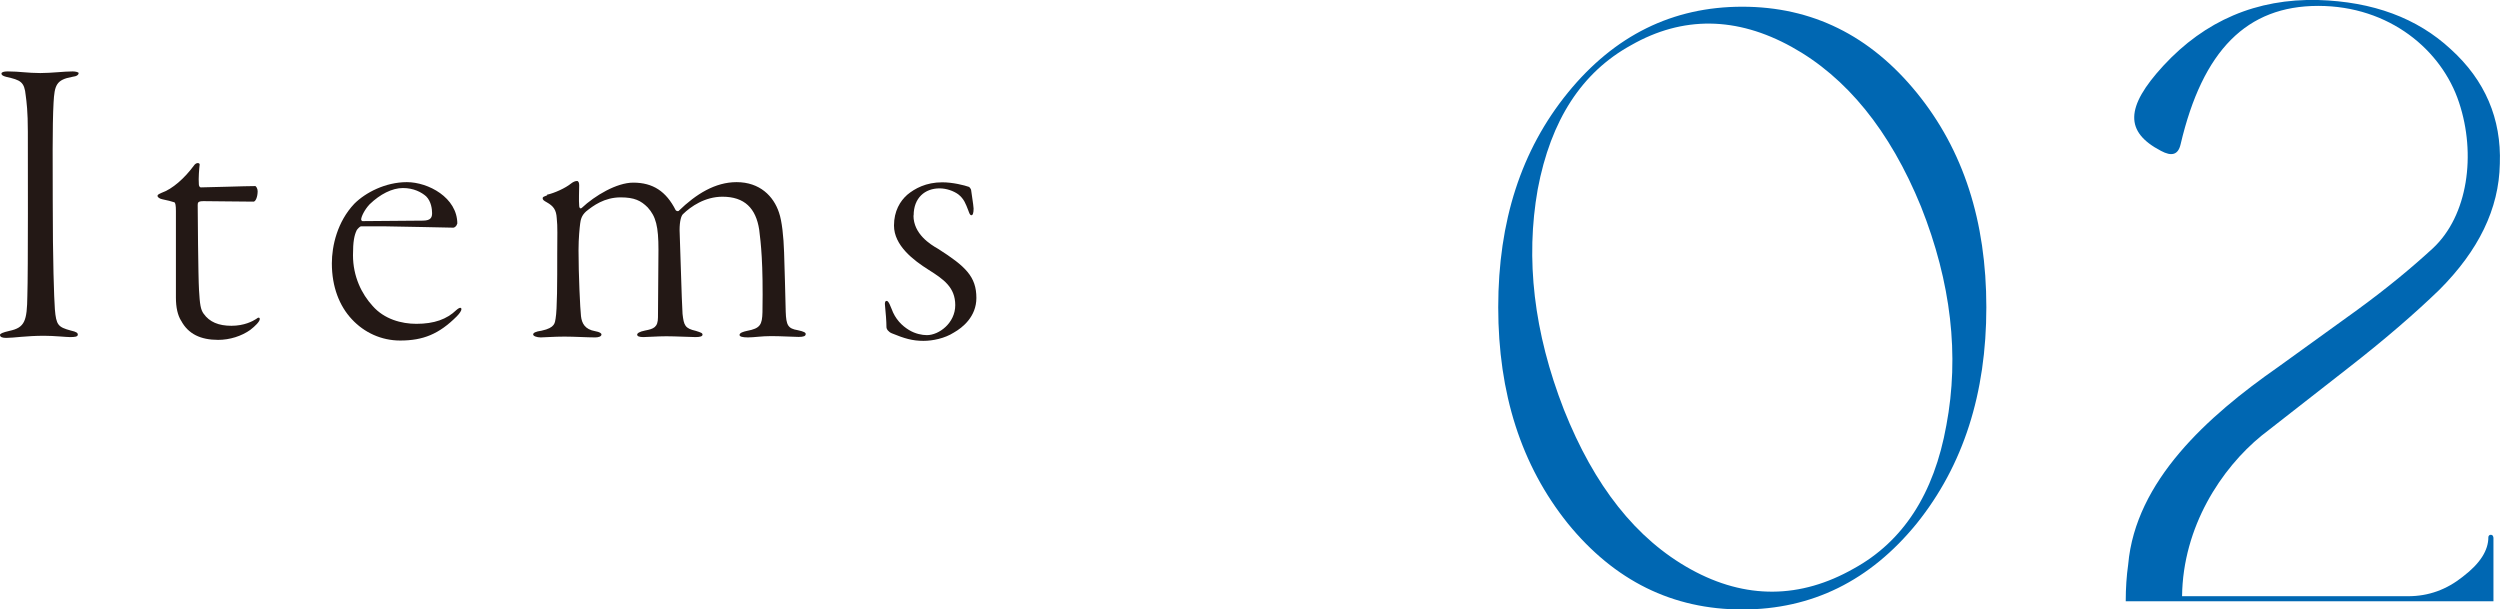 <?xml version="1.0" encoding="UTF-8"?><svg id="_レイヤー_2" xmlns="http://www.w3.org/2000/svg" viewBox="0 0 152.63 37.21"><defs><style>.cls-1{fill:#0067b2;}.cls-2{fill:#231815;}</style></defs><g id="design"><path class="cls-1" d="M95.72,5.66c2.85-3.5,6.4-5.25,10.65-5.25s7.8,1.75,10.65,5.25c2.85,3.5,4.25,7.85,4.25,13.1s-1.4,9.65-4.25,13.2c-2.85,3.5-6.4,5.25-10.65,5.25s-7.8-1.75-10.65-5.25c-2.85-3.55-4.25-7.95-4.25-13.2s1.4-9.6,4.25-13.1ZM118.83,25.96c.8-4.25.3-8.7-1.55-13.35-1.9-4.65-4.55-7.9-7.9-9.75-3.35-1.85-6.65-1.9-9.8-.1-3,1.65-4.9,4.55-5.7,8.8-.75,4.25-.25,8.7,1.6,13.45,1.85,4.65,4.4,7.9,7.75,9.75,3.35,1.85,6.7,1.8,9.95-.05,3-1.65,4.9-4.55,5.65-8.75Z"/><path class="cls-1" d="M152.23,32.81v3.9h-22.45c0-.8.05-1.55.15-2.25.45-5.1,4.85-9.05,9.15-12.05l4.85-3.5c1.85-1.35,3.35-2.6,4.6-3.75,2.15-2,2.65-5.75,1.6-8.9-1.05-3.2-4.25-5.9-8.6-5.9s-7.05,2.7-8.4,8.45c-.15.65-.55.75-1.2.4-2.2-1.15-2.2-2.65.15-5.2C134.62,1.26,137.77-.09,141.52,0c3.35.1,6.05,1.1,8.1,3,2.1,1.9,3.1,4.25,3,7-.05,2.75-1.3,5.3-3.7,7.7-1.5,1.45-3.35,3.05-5.6,4.8l-5.25,4.1c-2.45,2-4.8,5.55-4.85,9.8h13.8c1.25,0,2.35-.4,3.35-1.2,1.05-.8,1.55-1.6,1.55-2.4,0-.2.3-.2.3,0Z"/><path class="cls-2" d="M.48,4.36c.71,0,1.2.1,1.98.1.71,0,1.42-.1,1.98-.1.18,0,.36.05.36.1,0,.1-.1.2-.38.23-.99.18-1.09.51-1.15,1.58-.08,1.35-.05,4.3-.05,5.95,0,3.74.08,5.95.13,6.66.08.97.2,1.09.97,1.3.36.08.43.15.43.25,0,.13-.18.15-.48.15-.23,0-.97-.08-1.58-.08-1.09,0-1.86.13-2.31.13-.23,0-.38-.05-.38-.18,0-.08.15-.15.58-.25.94-.2,1.07-.61,1.09-2.14.05-1.45.03-8.67.03-10.02,0-1.25-.08-1.83-.13-2.21-.08-.84-.31-.94-1.2-1.14-.18-.05-.28-.1-.28-.2,0-.08.13-.13.38-.13Z"/><path class="cls-2" d="M11.05,19.57c-.2-.33-.31-.79-.31-1.4v-5.29c0-.33-.03-.51-.1-.53-.13-.05-.46-.13-.71-.18-.18-.03-.31-.13-.31-.2,0-.05-.03-.08.25-.2.66-.23,1.4-.89,1.96-1.65.15-.23.36-.18.36-.08-.03.25-.08.84-.05,1.2,0,.08.03.2.13.2.46,0,2.72-.08,3.31-.08.05,0,.15.15.15.31,0,.36-.13.64-.25.64-.94,0-2.37-.03-3.05-.03-.33,0-.36.08-.36.23,0,.38.03,4.35.08,5.19.05.89.1,1.2.28,1.45.36.51.92.74,1.7.74s1.3-.28,1.5-.41c.15-.13.23-.1.23,0,0,.15-.28.43-.58.66-.53.38-1.25.61-1.96.61-1.07,0-1.83-.36-2.26-1.17Z"/><path class="cls-2" d="M27.9,13.67c0,.1-.13.23-.23.23-.18,0-3.56-.08-4.09-.08h-1.55c-.05,0-.2.15-.25.23-.15.31-.23.69-.23,1.53,0,1.3.53,2.37,1.2,3.1.71.81,1.76,1.09,2.67,1.09,1.09,0,1.86-.28,2.44-.84.23-.2.31-.15.31-.05,0,.08-.1.25-.28.43-1.09,1.09-2.06,1.48-3.46,1.48-1.14,0-2.19-.48-2.95-1.3-.76-.81-1.22-1.98-1.22-3.41,0-1.07.33-2.54,1.37-3.64.69-.69,1.91-1.32,3.21-1.32s3.08.94,3.08,2.54ZM22.56,12.48c-.31.33-.51.76-.51.92,0,.05.05.1.08.1l3.69-.03c.51,0,.56-.23.56-.46s-.05-.71-.36-1.02c-.28-.25-.76-.51-1.42-.51s-1.4.38-2.03.99Z"/><path class="cls-2" d="M33.39,11.89c.46-.1,1.14-.41,1.48-.69.13-.1.25-.15.36-.15.08,0,.13.1.13.25,0,.28-.03.97,0,1.25,0,.08.03.23.15.15.81-.76,2.14-1.55,3.15-1.55,1.2,0,2.01.53,2.59,1.68.03.05.15.08.18.05,1.07-1.04,2.24-1.76,3.54-1.76,1.42,0,2.26.86,2.59,1.86.18.51.28,1.48.31,2.42.03.84.08,2.75.1,3.64.03.81.13,1.02.74,1.12.38.08.48.15.48.23,0,.13-.13.18-.43.18-.28,0-1.09-.05-1.68-.05s-1.04.08-1.42.08c-.33,0-.51-.05-.51-.15,0-.13.23-.2.46-.25.81-.15.92-.38.94-1.14.05-3.05-.1-4.22-.2-5.04-.2-1.3-.89-2.01-2.24-2.01-1.07,0-1.93.59-2.42,1.07-.1.1-.2.41-.2.97.03.58.13,4.43.18,5.11.08.71.15.89.81,1.04.31.1.41.13.41.23s-.13.15-.43.15c-.28,0-1.22-.05-1.78-.05s-1.12.05-1.4.05c-.25,0-.38-.05-.38-.15,0-.08.13-.18.48-.25.53-.1.79-.2.79-.81l.03-4.12c0-1.42-.15-2.03-.66-2.59-.41-.41-.81-.61-1.65-.61-.99,0-1.68.51-2.11.86-.28.25-.33.51-.36.74-.03.25-.1.86-.1,1.63,0,1.48.1,3.59.15,4.02.05.43.23.81.87.92.28.05.38.13.38.2,0,.13-.2.18-.38.18-.48,0-1.27-.05-1.88-.05-.66,0-1.22.05-1.45.05s-.46-.08-.46-.18.15-.18.51-.23c.86-.18.81-.51.86-.74.1-.58.1-2.24.1-3.92,0-1.09.03-1.7-.03-2.21-.03-.51-.2-.74-.61-.97-.18-.1-.25-.15-.25-.25,0-.08.08-.1.28-.18Z"/><path class="cls-2" d="M55.77,13.16c0,1.12,1.02,1.76,1.5,2.03,1.68,1.07,2.34,1.7,2.34,3,0,1.14-.84,1.81-1.37,2.11-.56.36-1.3.51-1.86.51-.69,0-1.17-.15-1.93-.46-.2-.08-.33-.25-.33-.38,0-.36-.05-.92-.08-1.22-.05-.33.03-.38.08-.38s.13,0,.31.48c.23.64.64,1.04,1.07,1.3.38.23.79.31,1.09.31.74,0,1.73-.74,1.73-1.83s-.71-1.58-1.63-2.16c-.92-.58-2.11-1.48-2.11-2.7,0-.89.38-1.5.81-1.88.46-.38,1.14-.76,2.14-.76.64,0,1.35.18,1.63.28.05.03.13.15.13.2.03.28.13.81.15,1.12,0,.28-.05.41-.13.41-.1,0-.13-.13-.2-.31-.15-.38-.25-.69-.61-.97-.28-.2-.71-.36-1.14-.36-.89,0-1.58.58-1.58,1.65Z"/></g></svg>